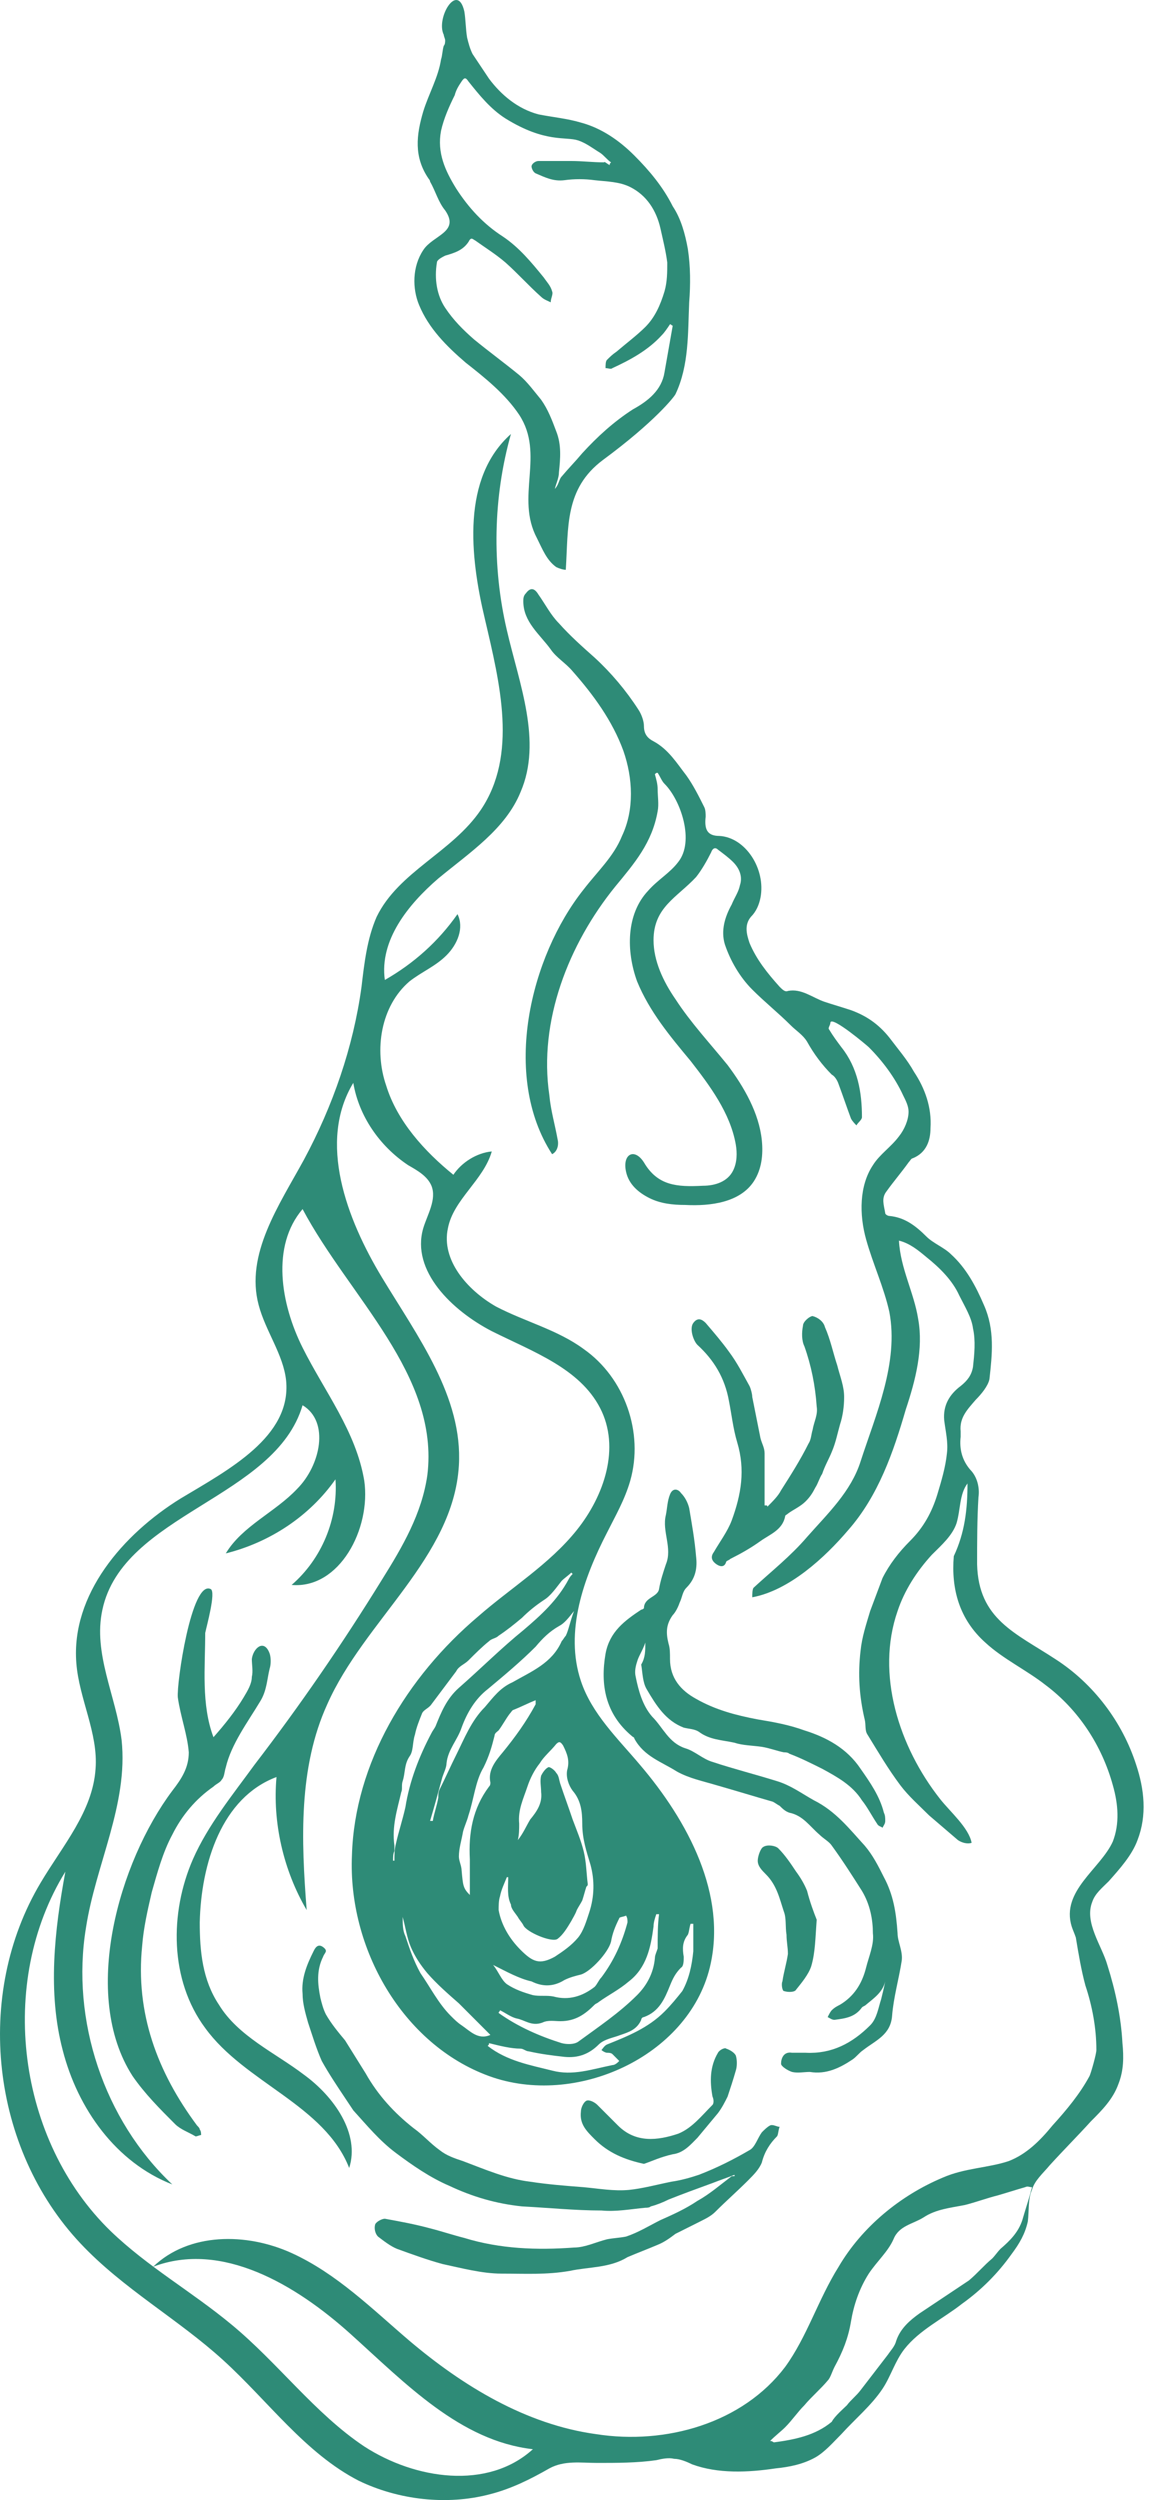 <?xml version="1.0" encoding="UTF-8"?> <svg xmlns="http://www.w3.org/2000/svg" width="42" height="90" viewBox="0 0 42 90" fill="none"> <path d="M17.664 73.255C17.269 72.86 16.874 72.465 16.529 72.119C16.134 71.773 15.738 71.428 15.393 71.033C15.146 70.736 14.948 70.44 14.8 70.094C14.652 69.749 14.603 69.353 14.504 69.008C14.504 69.255 14.504 69.502 14.603 69.699C14.751 70.144 14.899 70.588 15.146 71.033C15.492 71.526 15.788 72.119 16.232 72.564C16.38 72.712 16.479 72.81 16.627 72.909C16.924 73.107 17.22 73.452 17.664 73.255ZM17.763 70.736C17.961 70.983 18.059 71.279 18.257 71.428C18.553 71.625 18.85 71.724 19.195 71.823C19.442 71.872 19.689 71.823 19.936 71.872C20.479 72.02 20.973 71.872 21.418 71.526C21.516 71.428 21.566 71.279 21.665 71.181C22.109 70.588 22.405 69.946 22.603 69.205C22.603 69.107 22.603 69.057 22.553 68.959C22.455 69.008 22.306 69.008 22.306 69.057C22.158 69.353 22.06 69.6 22.01 69.897C21.912 70.292 21.27 70.983 20.924 71.082C20.726 71.131 20.529 71.181 20.331 71.279C19.936 71.526 19.541 71.526 19.146 71.329C18.701 71.23 18.257 70.983 17.763 70.736ZM19.294 61.205C19.047 61.304 18.751 61.452 18.504 61.551C18.455 61.551 18.405 61.65 18.356 61.699C18.208 61.897 18.109 62.094 17.961 62.292C17.911 62.341 17.813 62.39 17.813 62.489C17.714 62.884 17.615 63.23 17.418 63.625C17.121 64.119 17.072 64.761 16.874 65.353C16.825 65.551 16.726 65.749 16.677 65.946C16.627 66.242 16.529 66.539 16.529 66.835C16.529 66.983 16.627 67.181 16.627 67.329C16.677 67.872 16.677 67.971 16.924 68.218C16.924 67.773 16.924 67.329 16.924 66.934C16.874 65.995 17.022 65.106 17.615 64.316C17.664 64.267 17.664 64.218 17.664 64.168C17.566 63.724 17.862 63.378 18.109 63.082C18.553 62.538 18.948 61.995 19.294 61.353C19.294 61.255 19.294 61.205 19.294 61.205ZM20.677 57.995C20.479 58.242 20.331 58.44 20.134 58.538C19.788 58.736 19.541 58.983 19.294 59.279C18.751 59.822 18.158 60.316 17.566 60.81C17.121 61.156 16.825 61.65 16.627 62.193C16.479 62.637 16.134 62.983 16.084 63.477C16.084 63.625 15.985 63.822 15.936 63.971C15.788 64.514 15.64 65.057 15.492 65.551C15.541 65.551 15.541 65.551 15.59 65.551C15.64 65.255 15.738 65.008 15.788 64.711C15.788 64.613 15.788 64.514 15.837 64.415C16.035 64.02 16.232 63.576 16.43 63.181C16.726 62.588 16.973 61.946 17.467 61.452C17.763 61.106 18.01 60.761 18.455 60.563C19.146 60.168 19.887 59.872 20.232 59.082C20.282 59.032 20.331 58.934 20.381 58.884C20.479 58.687 20.529 58.39 20.677 57.995ZM23.739 68.909C23.689 68.909 23.64 68.909 23.64 68.909C23.59 69.057 23.541 69.205 23.541 69.353C23.442 70.094 23.294 70.835 22.652 71.329C22.306 71.625 21.912 71.823 21.566 72.07C21.516 72.119 21.467 72.119 21.418 72.168C21.072 72.514 20.726 72.761 20.183 72.761C19.985 72.761 19.739 72.712 19.541 72.81C19.146 72.959 18.899 72.712 18.603 72.662C18.405 72.613 18.208 72.465 18.01 72.366C18.01 72.415 17.961 72.415 17.961 72.465C18.652 72.959 19.442 73.304 20.232 73.551C20.43 73.601 20.677 73.601 20.825 73.502C21.566 72.959 22.306 72.465 22.948 71.823C23.294 71.477 23.541 71.033 23.59 70.489C23.59 70.391 23.64 70.292 23.689 70.144C23.689 69.699 23.689 69.304 23.739 68.909ZM17.615 73.551C17.615 73.601 17.615 73.601 17.566 73.65C18.257 74.193 19.097 74.341 19.887 74.539C20.628 74.736 21.319 74.49 22.06 74.341C22.158 74.341 22.257 74.243 22.306 74.193C22.208 74.094 22.158 74.045 22.06 73.946C22.01 73.897 21.912 73.897 21.862 73.897C21.813 73.897 21.714 73.847 21.665 73.798C21.714 73.749 21.763 73.65 21.862 73.601C22.603 73.304 23.344 73.008 23.936 72.415C24.183 72.168 24.381 71.921 24.578 71.675C24.825 71.23 24.924 70.736 24.973 70.243C24.973 69.897 24.973 69.6 24.973 69.255C24.924 69.255 24.924 69.255 24.875 69.255C24.825 69.403 24.825 69.551 24.776 69.65C24.578 69.897 24.578 70.144 24.628 70.44C24.628 70.588 24.628 70.786 24.529 70.835C24.331 71.033 24.233 71.23 24.134 71.477C23.936 71.971 23.739 72.415 23.195 72.613C23.146 72.613 23.097 72.662 23.097 72.712C22.948 73.057 22.652 73.156 22.356 73.255C22.109 73.354 21.763 73.403 21.566 73.601C21.22 73.946 20.825 74.094 20.331 74.045C19.887 73.996 19.492 73.946 19.047 73.847C18.948 73.847 18.85 73.749 18.751 73.749C18.405 73.749 18.01 73.65 17.615 73.551ZM14.158 66.983H14.207C14.207 66.786 14.207 66.588 14.257 66.391C14.356 65.946 14.504 65.502 14.603 65.057C14.751 64.119 15.096 63.23 15.541 62.39C15.59 62.292 15.64 62.242 15.689 62.143C15.887 61.65 16.084 61.156 16.529 60.761C17.319 60.069 18.059 59.328 18.85 58.687C19.492 58.143 20.084 57.6 20.479 56.859C20.529 56.761 20.578 56.711 20.628 56.662L20.578 56.612C20.479 56.711 20.331 56.81 20.232 56.909C20.035 57.156 19.837 57.452 19.59 57.6C19.294 57.798 19.047 57.995 18.8 58.242C18.504 58.489 18.257 58.687 17.961 58.884C17.862 58.983 17.714 58.983 17.615 59.082C17.368 59.279 17.121 59.526 16.874 59.773C16.726 59.921 16.529 59.971 16.43 60.168C16.134 60.563 15.837 60.958 15.541 61.353C15.442 61.501 15.245 61.551 15.195 61.699C15.096 61.946 14.998 62.193 14.948 62.44C14.85 62.736 14.899 63.032 14.751 63.23C14.553 63.526 14.603 63.822 14.504 64.119C14.454 64.267 14.504 64.415 14.454 64.514C14.306 65.156 14.109 65.749 14.207 66.44C14.207 66.489 14.207 66.539 14.207 66.637C14.158 66.736 14.158 66.835 14.158 66.983ZM18.306 67.576H18.257C18.158 67.823 18.059 68.02 18.01 68.267C17.961 68.415 17.961 68.613 17.961 68.761C18.059 69.304 18.356 69.798 18.751 70.193C19.195 70.638 19.442 70.736 19.985 70.44C20.282 70.243 20.578 70.045 20.825 69.749C21.023 69.502 21.121 69.156 21.22 68.86C21.418 68.267 21.418 67.674 21.27 67.131C21.121 66.637 20.973 66.193 20.973 65.65C20.973 65.205 20.924 64.81 20.628 64.465C20.479 64.267 20.381 63.971 20.43 63.724C20.529 63.378 20.43 63.131 20.282 62.835C20.183 62.687 20.134 62.687 20.035 62.785C19.837 63.032 19.59 63.23 19.442 63.477C19.245 63.724 19.097 64.02 18.998 64.316C18.85 64.761 18.652 65.156 18.701 65.65C18.701 65.847 18.701 66.045 18.652 66.242C18.85 65.995 18.948 65.749 19.097 65.502C19.343 65.205 19.541 64.909 19.492 64.514C19.492 64.316 19.442 64.119 19.492 63.921C19.541 63.822 19.64 63.674 19.739 63.625C19.788 63.576 19.985 63.724 20.035 63.822C20.134 63.921 20.134 64.069 20.183 64.218C20.331 64.662 20.479 65.057 20.628 65.502C20.776 65.897 20.924 66.242 21.023 66.637C21.121 67.032 21.121 67.428 21.171 67.823C21.171 67.872 21.171 67.872 21.121 67.921C21.072 68.07 21.023 68.267 20.973 68.415C20.924 68.514 20.825 68.662 20.776 68.761C20.726 68.909 20.628 69.057 20.578 69.156C20.43 69.403 20.282 69.65 20.084 69.798C19.887 69.946 18.948 69.551 18.85 69.304C18.8 69.205 18.701 69.107 18.652 69.008C18.553 68.86 18.405 68.712 18.405 68.563C18.257 68.267 18.306 67.921 18.306 67.576ZM30.504 86.589C30.652 86.391 30.85 86.243 30.998 86.045C31.344 85.601 31.64 85.206 31.986 84.761C32.085 84.613 32.233 84.465 32.282 84.268C32.43 83.823 32.776 83.527 33.122 83.28C33.714 82.885 34.307 82.49 34.9 82.095C35.196 81.848 35.443 81.552 35.739 81.305C35.838 81.206 35.937 81.058 36.035 80.959C36.381 80.662 36.677 80.366 36.825 79.922C36.924 79.576 37.023 79.28 37.122 78.934C37.122 78.885 37.171 78.786 37.171 78.737C37.072 78.737 37.023 78.687 36.924 78.737C36.579 78.835 36.282 78.934 35.937 79.033C35.541 79.132 35.147 79.28 34.751 79.379C34.258 79.477 33.714 79.527 33.27 79.823C32.875 80.07 32.381 80.119 32.183 80.613C31.986 81.058 31.591 81.403 31.294 81.848C30.949 82.391 30.751 82.984 30.652 83.576C30.554 84.169 30.356 84.663 30.06 85.206C29.961 85.403 29.912 85.601 29.813 85.7C29.566 85.996 29.22 86.292 28.973 86.589C28.727 86.836 28.529 87.132 28.282 87.379C28.134 87.527 27.936 87.675 27.739 87.873C27.838 87.873 27.838 87.922 27.887 87.922C28.628 87.823 29.369 87.675 29.961 87.181C30.06 86.984 30.406 86.687 30.504 86.589ZM34.85 53.402C34.554 53.797 34.603 54.341 34.455 54.835C34.307 55.279 33.912 55.625 33.566 55.97C33.023 56.563 32.578 57.254 32.332 57.995C31.541 60.267 32.381 62.884 33.862 64.761C34.208 65.205 34.9 65.798 34.998 66.341C34.85 66.391 34.653 66.341 34.505 66.242C34.159 65.946 33.813 65.65 33.467 65.353C33.122 65.008 32.727 64.662 32.43 64.267C31.986 63.674 31.64 63.082 31.245 62.44C31.146 62.292 31.196 62.094 31.146 61.897C30.949 61.057 30.899 60.267 30.998 59.427C31.048 58.934 31.196 58.489 31.344 57.995C31.492 57.6 31.64 57.205 31.788 56.81C32.035 56.316 32.381 55.872 32.776 55.477C33.27 54.983 33.566 54.44 33.764 53.797C33.912 53.304 34.06 52.81 34.109 52.316C34.159 51.921 34.06 51.526 34.011 51.131C33.961 50.587 34.208 50.192 34.603 49.896C34.85 49.699 34.998 49.501 35.048 49.205C35.097 48.76 35.147 48.266 35.048 47.822C34.998 47.427 34.751 47.032 34.554 46.637C34.307 46.093 33.862 45.649 33.369 45.254C33.072 45.007 32.776 44.76 32.381 44.661C32.43 45.649 32.924 46.538 33.072 47.476C33.27 48.563 32.974 49.699 32.628 50.736C32.183 52.267 31.64 53.847 30.554 55.081C29.714 56.069 28.43 57.254 27.097 57.501C27.097 57.403 27.097 57.205 27.146 57.156C27.788 56.563 28.48 56.02 29.072 55.328C29.813 54.489 30.652 53.699 30.998 52.612C31.541 50.933 32.381 49.057 32.035 47.229C31.838 46.34 31.443 45.501 31.196 44.612C30.949 43.723 30.949 42.686 31.443 41.945C31.69 41.55 32.085 41.303 32.381 40.908C32.578 40.661 32.727 40.316 32.727 40.019C32.727 39.822 32.628 39.624 32.529 39.427C32.233 38.785 31.788 38.192 31.294 37.698C31.245 37.649 29.961 36.562 29.912 36.809C29.912 36.908 29.813 37.007 29.862 37.056C30.011 37.303 30.159 37.501 30.307 37.698C30.899 38.439 31.048 39.328 31.048 40.217C31.048 40.316 30.899 40.414 30.85 40.513C30.801 40.464 30.702 40.365 30.652 40.266C30.504 39.871 30.356 39.427 30.208 39.032C30.159 38.883 30.06 38.735 29.961 38.686C29.615 38.34 29.319 37.945 29.072 37.501C28.924 37.254 28.677 37.106 28.48 36.908C28.035 36.464 27.541 36.069 27.097 35.624C26.652 35.18 26.307 34.587 26.109 33.994C25.961 33.501 26.109 33.007 26.356 32.562C26.455 32.315 26.603 32.118 26.652 31.871C26.751 31.575 26.652 31.278 26.405 31.031C26.257 30.883 26.06 30.735 25.862 30.587C25.763 30.488 25.665 30.538 25.615 30.686C25.467 30.982 25.27 31.328 25.072 31.575C24.381 32.315 23.541 32.661 23.541 33.846C23.541 34.587 23.887 35.328 24.331 35.97C24.875 36.809 25.566 37.55 26.208 38.34C26.8 39.13 27.344 40.069 27.442 41.056C27.492 41.55 27.442 42.093 27.146 42.538C26.652 43.279 25.615 43.427 24.677 43.377C24.233 43.377 23.788 43.328 23.393 43.13C22.998 42.933 22.652 42.637 22.553 42.192C22.405 41.55 22.85 41.303 23.195 41.846C23.689 42.686 24.381 42.735 25.319 42.686C25.763 42.686 26.208 42.538 26.405 42.143C26.554 41.846 26.554 41.501 26.504 41.205C26.307 40.069 25.566 39.081 24.875 38.192C24.134 37.303 23.393 36.414 22.948 35.328C22.553 34.241 22.553 32.908 23.344 32.068C23.689 31.673 24.134 31.426 24.43 31.031C25.023 30.291 24.529 28.809 23.936 28.216C23.837 28.118 23.788 27.97 23.689 27.821C23.64 27.821 23.64 27.821 23.59 27.871C23.64 28.068 23.689 28.216 23.689 28.414C23.689 28.661 23.739 28.957 23.689 29.204C23.492 30.34 22.85 31.081 22.158 31.92C20.479 33.994 19.393 36.76 19.788 39.427C19.837 39.97 19.985 40.464 20.084 41.007C20.134 41.205 20.084 41.451 19.887 41.55C18.059 38.735 19.097 34.439 21.023 32.019C21.516 31.377 22.109 30.834 22.405 30.093C22.85 29.155 22.8 28.019 22.455 27.031C22.06 25.945 21.368 25.006 20.628 24.167C20.381 23.871 20.035 23.673 19.837 23.377C19.442 22.834 18.85 22.389 18.85 21.648C18.85 21.549 18.85 21.451 18.948 21.352C19.097 21.154 19.245 21.154 19.393 21.401C19.64 21.747 19.837 22.142 20.134 22.439C20.529 22.883 20.973 23.278 21.418 23.673C22.01 24.216 22.553 24.858 22.998 25.55C23.097 25.698 23.195 25.945 23.195 26.142C23.195 26.439 23.344 26.587 23.541 26.686C24.084 26.982 24.381 27.476 24.726 27.92C24.973 28.266 25.171 28.661 25.368 29.056C25.418 29.155 25.418 29.303 25.418 29.402C25.368 29.846 25.467 30.093 25.912 30.093C26.85 30.142 27.591 31.278 27.393 32.315C27.344 32.562 27.245 32.809 27.047 33.007C26.8 33.303 26.899 33.649 26.998 33.945C27.245 34.538 27.64 35.032 28.084 35.525C28.183 35.624 28.282 35.723 28.381 35.673C28.875 35.575 29.27 35.92 29.714 36.069C30.011 36.167 30.356 36.266 30.652 36.365C31.196 36.562 31.64 36.859 32.035 37.352C32.332 37.748 32.677 38.143 32.924 38.587C33.319 39.18 33.566 39.871 33.517 40.612C33.517 41.056 33.369 41.501 32.875 41.698C32.825 41.698 32.776 41.797 32.727 41.846C32.48 42.192 32.183 42.538 31.936 42.884C31.739 43.13 31.838 43.377 31.887 43.674C31.887 43.723 31.986 43.773 32.035 43.773C32.578 43.822 32.974 44.118 33.369 44.513C33.615 44.76 34.011 44.908 34.258 45.155C34.801 45.649 35.147 46.291 35.443 46.983C35.838 47.871 35.739 48.76 35.64 49.649C35.591 49.896 35.344 50.192 35.147 50.39C34.85 50.736 34.554 51.032 34.603 51.526C34.603 51.575 34.603 51.674 34.603 51.723C34.554 52.168 34.653 52.563 34.949 52.909C35.196 53.156 35.295 53.551 35.245 53.896C35.196 54.686 35.196 55.526 35.196 56.316C35.245 58.291 36.579 58.785 38.011 59.724C39.394 60.612 40.431 61.995 40.924 63.526C41.221 64.415 41.319 65.353 40.974 66.242C40.776 66.786 40.332 67.279 39.937 67.724C39.69 67.971 39.443 68.168 39.344 68.465C39.048 69.205 39.69 70.045 39.887 70.736C40.184 71.675 40.381 72.613 40.431 73.551C40.48 74.045 40.48 74.539 40.282 75.033C40.085 75.576 39.69 75.971 39.295 76.366C38.801 76.909 38.307 77.403 37.813 77.946C37.566 78.243 37.27 78.49 37.171 78.835C37.023 79.181 37.072 79.576 37.023 79.971C36.924 80.416 36.727 80.761 36.43 81.156C35.937 81.848 35.344 82.44 34.653 82.934C33.961 83.477 33.122 83.873 32.578 84.564C32.233 85.008 32.085 85.552 31.788 85.996C31.393 86.589 30.801 87.082 30.307 87.626C30.011 87.922 29.714 88.268 29.369 88.465C28.924 88.712 28.43 88.811 27.936 88.86C26.949 89.008 25.862 89.058 24.924 88.712C24.726 88.613 24.479 88.515 24.282 88.515C24.084 88.465 23.837 88.515 23.64 88.564C22.948 88.663 22.208 88.663 21.516 88.663C20.924 88.663 20.331 88.564 19.788 88.86C19.097 89.255 18.405 89.601 17.615 89.799C16.084 90.194 14.356 89.996 12.924 89.305C10.998 88.317 9.664 86.441 8.034 84.959C6.405 83.477 4.429 82.391 2.899 80.761C-0.311 77.354 -0.953 71.823 1.466 67.773C2.257 66.44 3.343 65.205 3.442 63.674C3.541 62.39 2.849 61.156 2.75 59.872C2.553 57.403 4.429 55.23 6.504 53.946C8.232 52.909 10.504 51.723 10.306 49.699C10.207 48.76 9.565 47.921 9.318 46.983C8.825 45.155 10.059 43.377 10.948 41.748C11.985 39.822 12.726 37.698 13.022 35.525C13.121 34.686 13.22 33.797 13.566 33.007C14.356 31.377 16.282 30.686 17.319 29.155C18.652 27.179 18.01 24.611 17.467 22.29C16.924 20.019 16.627 17.204 18.405 15.623C17.763 17.895 17.714 20.364 18.257 22.685C18.701 24.611 19.541 26.686 18.751 28.513C18.208 29.846 16.924 30.686 15.788 31.624C14.701 32.562 13.664 33.846 13.862 35.278C14.899 34.686 15.788 33.896 16.479 32.908C16.726 33.402 16.479 33.994 16.084 34.389C15.689 34.785 15.195 34.982 14.751 35.328C13.714 36.217 13.467 37.797 13.911 39.081C14.306 40.365 15.294 41.451 16.331 42.291C16.627 41.846 17.171 41.501 17.714 41.451C17.418 42.489 16.331 43.18 16.134 44.217C15.887 45.353 16.825 46.439 17.862 47.032C18.899 47.575 20.084 47.871 21.023 48.563C22.504 49.6 23.195 51.575 22.702 53.304C22.504 53.995 22.158 54.588 21.862 55.18C21.023 56.81 20.331 58.736 20.924 60.514C21.319 61.699 22.257 62.588 23.047 63.526C24.776 65.551 26.208 68.218 25.566 70.835C24.776 74.045 20.726 75.872 17.615 74.736C14.504 73.601 12.528 70.144 12.677 66.786C12.775 63.477 14.652 60.366 17.22 58.193C18.405 57.156 19.788 56.316 20.776 55.081C21.763 53.847 22.356 52.118 21.615 50.686C20.874 49.254 19.195 48.661 17.714 47.921C16.282 47.18 14.8 45.748 15.245 44.217C15.393 43.723 15.738 43.18 15.541 42.686C15.393 42.34 15.047 42.143 14.701 41.945C13.664 41.254 12.924 40.167 12.726 38.982C11.442 41.106 12.479 43.871 13.763 45.995C15.047 48.118 16.677 50.291 16.529 52.76C16.331 56.069 13.121 58.341 11.788 61.353C10.751 63.625 10.849 66.242 11.047 68.761C10.207 67.329 9.812 65.6 9.96 63.971C7.985 64.711 7.244 67.082 7.195 69.205C7.195 70.243 7.294 71.279 7.886 72.168C8.578 73.304 9.911 73.897 10.948 74.687C12.035 75.477 12.973 76.811 12.578 78.045C11.689 75.773 8.825 74.983 7.392 73.008C6.108 71.279 6.108 68.86 6.948 66.934C7.491 65.699 8.38 64.613 9.17 63.526C10.8 61.403 12.331 59.18 13.763 56.859C14.504 55.674 15.195 54.489 15.393 53.106C15.837 49.501 12.578 46.686 10.899 43.526C9.763 44.859 10.109 46.933 10.899 48.513C11.689 50.094 12.825 51.526 13.121 53.304C13.368 55.032 12.232 57.205 10.504 57.057C11.59 56.118 12.183 54.686 12.084 53.254C11.146 54.588 9.714 55.526 8.133 55.921C8.726 54.933 9.911 54.44 10.701 53.6C11.541 52.76 11.886 51.18 10.899 50.587C9.911 53.946 4.429 54.489 3.689 57.946C3.343 59.526 4.183 61.057 4.38 62.637C4.627 64.958 3.442 67.131 3.096 69.403C2.553 72.712 3.738 76.317 6.207 78.638C4.183 77.848 2.8 75.922 2.257 73.798C1.713 71.724 1.96 69.502 2.355 67.378C-0.114 71.378 0.627 77.058 3.985 80.317C5.318 81.601 6.899 82.49 8.331 83.675C10.01 85.058 11.343 86.885 13.121 88.07C14.948 89.255 17.566 89.65 19.195 88.169C16.578 87.873 14.603 85.799 12.627 84.021C10.652 82.243 7.985 80.662 5.516 81.601C6.8 80.366 8.874 80.366 10.504 81.107C12.133 81.848 13.417 83.132 14.751 84.268C16.677 85.897 18.948 87.28 21.467 87.626C23.986 88.021 26.751 87.231 28.282 85.206C29.072 84.119 29.467 82.786 30.208 81.601C31.048 80.169 32.43 79.033 33.961 78.391C34.751 78.045 35.591 78.045 36.332 77.798C36.974 77.551 37.468 77.058 37.912 76.514C38.406 75.971 38.9 75.378 39.245 74.736C39.295 74.638 39.492 73.946 39.492 73.798C39.492 73.008 39.344 72.218 39.097 71.477C38.949 70.934 38.85 70.341 38.752 69.749C38.702 69.6 38.653 69.502 38.603 69.353C38.208 68.07 39.64 67.279 40.085 66.292C40.332 65.65 40.282 64.958 40.085 64.267C39.69 62.835 38.85 61.551 37.665 60.662C36.974 60.119 36.134 59.724 35.492 59.131C34.554 58.291 34.258 57.205 34.356 56.02C34.751 55.18 34.85 54.341 34.85 53.402Z" fill="#2E8B77"></path> <path d="M21.961 5.944C21.961 5.895 21.961 5.895 22.01 5.845C21.862 5.747 21.763 5.598 21.615 5.5C21.368 5.351 21.121 5.154 20.825 5.055C20.38 4.907 19.64 5.154 18.207 4.265C17.664 3.919 17.269 3.426 16.874 2.932C16.775 2.784 16.726 2.784 16.627 2.932C16.528 3.08 16.43 3.228 16.38 3.426C16.183 3.821 15.985 4.265 15.886 4.71C15.738 5.5 16.035 6.142 16.43 6.784C16.874 7.475 17.417 8.068 18.109 8.512C18.701 8.907 19.146 9.45 19.59 9.994C19.689 10.142 19.837 10.29 19.887 10.488C19.936 10.586 19.837 10.734 19.837 10.883C19.738 10.833 19.59 10.784 19.491 10.685C19.047 10.29 18.652 9.845 18.207 9.45C17.862 9.154 17.467 8.907 17.121 8.66C17.022 8.611 16.973 8.512 16.874 8.71C16.677 9.006 16.38 9.105 16.035 9.203C15.936 9.253 15.738 9.352 15.738 9.45C15.639 10.043 15.738 10.636 16.035 11.08C16.331 11.524 16.677 11.87 17.072 12.216C17.615 12.66 18.158 13.056 18.701 13.5C18.997 13.747 19.244 14.092 19.491 14.389C19.738 14.735 19.887 15.13 20.035 15.525C20.232 16.018 20.183 16.512 20.133 17.006C20.133 17.204 20.035 17.401 19.985 17.599C20.133 17.451 20.133 17.253 20.232 17.154C20.479 16.858 20.726 16.611 20.973 16.315C21.516 15.722 22.109 15.179 22.8 14.735C23.343 14.438 23.837 14.043 23.936 13.401C24.035 12.858 24.134 12.265 24.232 11.722C24.183 11.722 24.183 11.673 24.134 11.673C24.035 11.821 23.936 11.969 23.837 12.068C23.343 12.611 22.701 12.957 22.059 13.253C22.01 13.302 21.911 13.253 21.812 13.253C21.812 13.154 21.812 13.006 21.862 12.957C21.961 12.858 22.059 12.759 22.207 12.66C22.553 12.364 22.948 12.068 23.245 11.771C23.59 11.426 23.788 10.981 23.936 10.488C24.035 10.142 24.035 9.796 24.035 9.45C23.985 9.055 23.887 8.66 23.788 8.216C23.64 7.574 23.294 7.031 22.701 6.734C22.306 6.537 21.862 6.537 21.417 6.487C21.072 6.438 20.677 6.438 20.331 6.487C19.936 6.537 19.64 6.389 19.294 6.24C19.195 6.191 19.146 6.043 19.146 5.994C19.146 5.895 19.294 5.796 19.393 5.796C19.59 5.796 19.788 5.796 19.936 5.796C20.133 5.796 20.331 5.796 20.578 5.796C20.973 5.796 21.368 5.845 21.763 5.845C21.763 5.796 21.862 5.895 21.961 5.944ZM24.776 8.957C24.874 9.599 24.874 10.241 24.825 10.883C24.776 11.969 24.825 13.154 24.331 14.191C24.282 14.29 23.59 15.179 21.714 16.562C20.331 17.599 20.479 18.982 20.38 20.512C20.282 20.512 20.133 20.463 20.035 20.414C19.689 20.167 19.541 19.772 19.343 19.377C18.553 17.895 19.64 16.364 18.701 14.932C18.207 14.191 17.467 13.599 16.775 13.056C16.084 12.463 15.442 11.821 15.096 10.981C14.849 10.389 14.849 9.599 15.244 9.006C15.59 8.463 16.578 8.364 16.035 7.574C15.788 7.277 15.689 6.882 15.491 6.537C15.491 6.487 15.442 6.438 15.442 6.438C14.899 5.648 14.997 4.858 15.244 4.018C15.442 3.376 15.788 2.784 15.886 2.142C15.936 1.993 15.936 1.796 15.985 1.648C16.035 1.598 16.035 1.5 16.035 1.45C16.035 1.401 15.985 1.302 15.985 1.253C15.689 0.66 16.479 -0.673 16.726 0.413C16.775 0.709 16.775 1.055 16.825 1.351C16.874 1.549 16.923 1.746 17.022 1.944C17.22 2.24 17.417 2.537 17.615 2.833C18.059 3.426 18.652 3.919 19.393 4.117C19.887 4.216 20.43 4.265 20.924 4.413C21.664 4.611 22.306 5.055 22.849 5.598C23.393 6.142 23.887 6.734 24.232 7.426C24.529 7.87 24.677 8.413 24.776 8.957Z" fill="#2E8B77"></path> <path d="M23.245 59.131C23.146 59.427 22.998 59.625 22.948 59.822C22.899 59.971 22.85 60.168 22.899 60.366C22.998 60.859 23.146 61.403 23.492 61.798C23.887 62.193 24.084 62.736 24.677 62.934C25.023 63.032 25.319 63.329 25.665 63.427C26.405 63.674 27.195 63.872 27.986 64.119C28.48 64.267 28.875 64.563 29.319 64.81C30.109 65.205 30.603 65.847 31.146 66.44C31.442 66.786 31.64 67.181 31.838 67.576C32.183 68.218 32.282 68.86 32.331 69.6C32.331 69.897 32.529 70.243 32.48 70.588C32.381 71.23 32.183 71.921 32.134 72.564C32.084 73.255 31.541 73.452 31.097 73.798C30.949 73.897 30.85 74.045 30.702 74.144C30.257 74.44 29.763 74.687 29.171 74.588C28.973 74.588 28.726 74.638 28.529 74.588C28.381 74.539 28.134 74.391 28.134 74.292C28.134 74.094 28.233 73.847 28.529 73.897C28.677 73.897 28.875 73.897 29.023 73.897C29.961 73.946 30.702 73.551 31.344 72.909C31.591 72.662 31.64 72.267 31.739 71.971C31.788 71.773 31.838 71.576 31.887 71.329C31.788 71.724 31.492 71.921 31.196 72.168C31.146 72.218 31.097 72.218 31.047 72.267C30.8 72.613 30.455 72.662 30.06 72.712C29.961 72.712 29.912 72.662 29.813 72.613C29.862 72.514 29.912 72.415 29.961 72.366C30.06 72.267 30.159 72.218 30.257 72.168C30.751 71.872 31.047 71.428 31.196 70.835C31.294 70.44 31.492 69.996 31.442 69.6C31.442 69.107 31.344 68.563 31.047 68.07C30.702 67.526 30.356 66.983 29.961 66.44C29.862 66.292 29.665 66.193 29.517 66.045C29.171 65.749 28.924 65.353 28.43 65.255C28.282 65.205 28.183 65.106 28.084 65.008C27.986 64.958 27.936 64.909 27.837 64.86C27.146 64.662 26.504 64.465 25.813 64.267C25.319 64.119 24.825 64.02 24.381 63.773C23.837 63.427 23.195 63.23 22.85 62.588C22.85 62.538 22.8 62.538 22.751 62.489C21.813 61.699 21.615 60.662 21.813 59.526C21.961 58.736 22.504 58.341 23.097 57.946C23.146 57.946 23.195 57.896 23.195 57.896C23.195 57.501 23.689 57.501 23.739 57.205C23.788 56.909 23.887 56.612 23.985 56.316C24.232 55.724 23.837 55.131 23.985 54.538C24.035 54.291 24.035 54.044 24.134 53.797C24.232 53.551 24.43 53.6 24.529 53.748C24.677 53.896 24.776 54.094 24.825 54.291C24.924 54.884 25.023 55.427 25.072 56.02C25.121 56.415 25.072 56.81 24.726 57.156C24.578 57.304 24.578 57.501 24.479 57.699C24.43 57.847 24.331 58.044 24.232 58.143C23.985 58.489 23.985 58.785 24.084 59.18C24.134 59.328 24.134 59.526 24.134 59.724C24.134 60.415 24.529 60.859 25.072 61.156C25.763 61.551 26.504 61.748 27.294 61.897C27.887 61.995 28.43 62.094 28.973 62.292C29.763 62.538 30.504 62.934 30.998 63.674C31.344 64.168 31.689 64.662 31.838 65.255C31.887 65.353 31.887 65.452 31.887 65.551C31.887 65.65 31.838 65.699 31.788 65.798C31.739 65.749 31.64 65.749 31.591 65.65C31.393 65.353 31.245 65.057 31.047 64.81C30.702 64.267 30.159 63.971 29.615 63.674C29.22 63.477 28.825 63.279 28.43 63.131C28.381 63.082 28.282 63.082 28.233 63.082C27.986 63.032 27.739 62.934 27.442 62.884C27.097 62.835 26.751 62.835 26.455 62.736C26.01 62.637 25.566 62.637 25.171 62.341C25.023 62.242 24.825 62.242 24.628 62.193C23.985 61.946 23.64 61.403 23.294 60.81C23.146 60.563 23.146 60.218 23.097 59.921C23.245 59.674 23.245 59.427 23.245 59.131Z" fill="#2E8B77"></path> <path d="M26.455 78.292C26.208 78.391 25.912 78.49 25.665 78.588C25.121 78.786 24.578 78.984 24.084 79.181C23.887 79.28 23.64 79.379 23.442 79.428C23.393 79.477 23.294 79.477 23.245 79.477C22.702 79.527 22.208 79.626 21.665 79.576C20.726 79.576 19.738 79.477 18.8 79.428C17.862 79.329 17.022 79.082 16.183 78.687C15.492 78.391 14.85 77.946 14.257 77.502C13.664 77.058 13.22 76.514 12.726 75.971C12.627 75.823 12.528 75.675 12.43 75.527C12.133 75.082 11.837 74.638 11.59 74.193C11.393 73.749 11.244 73.255 11.096 72.81C10.998 72.465 10.899 72.119 10.899 71.773C10.849 71.23 11.047 70.736 11.294 70.243C11.343 70.144 11.442 69.946 11.639 70.094C11.837 70.243 11.689 70.292 11.639 70.44C11.393 70.934 11.442 71.428 11.541 71.921C11.59 72.119 11.639 72.317 11.738 72.514C11.936 72.86 12.183 73.156 12.43 73.452C12.677 73.847 12.924 74.243 13.17 74.638C13.615 75.428 14.207 76.07 14.899 76.613C15.245 76.86 15.492 77.156 15.837 77.403C16.084 77.601 16.38 77.7 16.677 77.798C17.467 78.095 18.257 78.44 19.096 78.539C19.738 78.638 20.381 78.687 21.023 78.737C21.566 78.786 22.109 78.885 22.652 78.835C23.146 78.786 23.689 78.638 24.183 78.539C24.529 78.49 24.875 78.391 25.171 78.292C25.813 78.045 26.405 77.749 26.998 77.403C27.195 77.304 27.294 76.959 27.442 76.761C27.541 76.662 27.64 76.564 27.739 76.514C27.837 76.465 27.986 76.564 28.084 76.564C28.035 76.662 28.035 76.86 27.986 76.909C27.739 77.156 27.541 77.453 27.442 77.848C27.344 78.095 27.146 78.292 26.949 78.49C26.554 78.885 26.159 79.23 25.763 79.626C25.615 79.774 25.418 79.872 25.22 79.971C24.924 80.119 24.628 80.267 24.331 80.416C24.134 80.564 23.936 80.712 23.689 80.811C23.344 80.959 22.948 81.107 22.603 81.255C21.961 81.65 21.22 81.601 20.529 81.749C19.689 81.897 18.899 81.848 18.059 81.848C17.368 81.848 16.627 81.65 15.936 81.502C15.393 81.354 14.85 81.156 14.306 80.959C14.059 80.86 13.812 80.663 13.615 80.514C13.516 80.416 13.467 80.218 13.516 80.07C13.566 79.971 13.763 79.872 13.862 79.872C14.405 79.971 14.948 80.07 15.492 80.218C15.886 80.317 16.331 80.465 16.726 80.564C18.01 80.959 19.343 81.008 20.677 80.909C21.072 80.909 21.467 80.712 21.862 80.613C22.109 80.564 22.306 80.564 22.553 80.514C22.998 80.366 23.393 80.119 23.788 79.922C24.233 79.724 24.677 79.527 25.121 79.23C25.566 78.984 25.961 78.638 26.356 78.341C26.504 78.341 26.455 78.341 26.455 78.292Z" fill="#2E8B77"></path> <path d="M7.689 62.538C8.084 62.094 8.479 61.6 8.775 61.106C8.923 60.859 9.071 60.612 9.071 60.366C9.121 60.168 9.071 59.921 9.071 59.724C9.121 59.328 9.516 58.983 9.713 59.526C9.763 59.674 9.763 59.921 9.713 60.069C9.615 60.464 9.615 60.859 9.368 61.255C8.923 61.995 8.331 62.785 8.133 63.625C8.084 63.773 8.084 63.971 7.985 64.069C7.936 64.168 7.787 64.218 7.689 64.316C7.047 64.761 6.553 65.353 6.207 66.045C5.861 66.687 5.664 67.428 5.466 68.119C5.318 68.761 5.17 69.403 5.121 70.045C4.874 72.465 5.664 74.588 7.096 76.514C7.145 76.564 7.195 76.613 7.195 76.662C7.244 76.712 7.244 76.811 7.244 76.86C7.195 76.86 7.096 76.909 7.047 76.909C6.8 76.761 6.503 76.662 6.306 76.465C5.763 75.922 5.219 75.378 4.775 74.736C2.898 71.823 4.281 67.032 6.207 64.465C6.553 64.02 6.8 63.625 6.8 63.082C6.75 62.44 6.503 61.798 6.405 61.106C6.355 60.612 6.899 56.859 7.59 57.205C7.787 57.304 7.442 58.538 7.392 58.785C7.392 60.02 7.244 61.353 7.689 62.538Z" fill="#2E8B77"></path> <path d="M27.64 54.242C27.838 54.044 28.035 53.847 28.134 53.649C28.48 53.106 28.826 52.563 29.122 51.97C29.221 51.822 29.221 51.625 29.27 51.476C29.319 51.18 29.467 50.933 29.418 50.637C29.369 49.896 29.221 49.155 28.974 48.464C28.875 48.267 28.875 47.97 28.924 47.723C28.924 47.575 29.171 47.377 29.27 47.377C29.467 47.427 29.665 47.575 29.714 47.773C29.912 48.217 30.011 48.711 30.159 49.155C30.258 49.55 30.406 49.896 30.406 50.291C30.406 50.637 30.356 50.983 30.258 51.279C30.159 51.625 30.109 51.921 29.961 52.267C29.863 52.514 29.714 52.76 29.616 53.057C29.517 53.205 29.467 53.402 29.369 53.551C29.27 53.748 29.171 53.896 29.023 54.044C28.826 54.242 28.578 54.341 28.381 54.489C28.332 54.538 28.282 54.538 28.282 54.588C28.183 55.081 27.739 55.23 27.393 55.477C27.048 55.724 26.702 55.921 26.307 56.119C26.258 56.168 26.208 56.168 26.159 56.217C26.109 56.415 25.961 56.415 25.813 56.316C25.665 56.217 25.566 56.069 25.714 55.872C25.912 55.526 26.208 55.131 26.356 54.736C26.702 53.797 26.85 52.909 26.554 51.921C26.406 51.427 26.356 50.933 26.258 50.439C26.109 49.6 25.714 48.958 25.122 48.415C24.974 48.267 24.825 47.822 24.974 47.624C25.122 47.427 25.27 47.476 25.418 47.624C25.714 47.97 26.011 48.316 26.258 48.661C26.554 49.057 26.751 49.452 26.998 49.896C27.048 49.995 27.097 50.193 27.097 50.291C27.196 50.785 27.294 51.279 27.393 51.773C27.443 51.97 27.541 52.118 27.541 52.316C27.541 52.958 27.541 53.551 27.541 54.193C27.64 54.193 27.64 54.193 27.64 54.242Z" fill="#2E8B77"></path> <path d="M23.195 77.897C22.504 77.749 21.912 77.502 21.418 77.008C21.121 76.712 20.874 76.465 20.924 76.02C20.924 75.872 21.023 75.675 21.121 75.625C21.22 75.576 21.418 75.675 21.516 75.773C21.763 76.02 22.01 76.267 22.257 76.514C22.899 77.156 23.689 77.058 24.43 76.811C24.924 76.613 25.27 76.169 25.665 75.773C25.714 75.724 25.714 75.576 25.665 75.477C25.566 74.934 25.566 74.391 25.862 73.897C25.912 73.798 26.109 73.699 26.159 73.749C26.307 73.798 26.455 73.897 26.504 73.996C26.554 74.144 26.554 74.391 26.504 74.539C26.405 74.885 26.307 75.181 26.208 75.477C26.109 75.675 26.01 75.872 25.862 76.07C25.615 76.366 25.368 76.662 25.122 76.959C24.875 77.206 24.628 77.502 24.233 77.551C23.788 77.65 23.492 77.798 23.195 77.897Z" fill="#2E8B77"></path> <path d="M29.418 69.107C29.369 69.749 29.369 70.292 29.22 70.786C29.122 71.082 28.875 71.378 28.677 71.625C28.628 71.724 28.381 71.724 28.233 71.675C28.183 71.675 28.134 71.428 28.183 71.329C28.233 70.983 28.331 70.687 28.381 70.341C28.381 70.094 28.331 69.897 28.331 69.65C28.282 69.353 28.331 69.057 28.233 68.81C28.085 68.366 27.986 67.872 27.591 67.477C27.443 67.329 27.294 67.181 27.294 66.983C27.294 66.835 27.393 66.539 27.492 66.489C27.64 66.391 27.936 66.44 28.035 66.539C28.282 66.786 28.48 67.082 28.677 67.378C28.825 67.576 28.974 67.823 29.072 68.07C29.171 68.465 29.319 68.86 29.418 69.107Z" fill="#2E8B77"></path> </svg> 